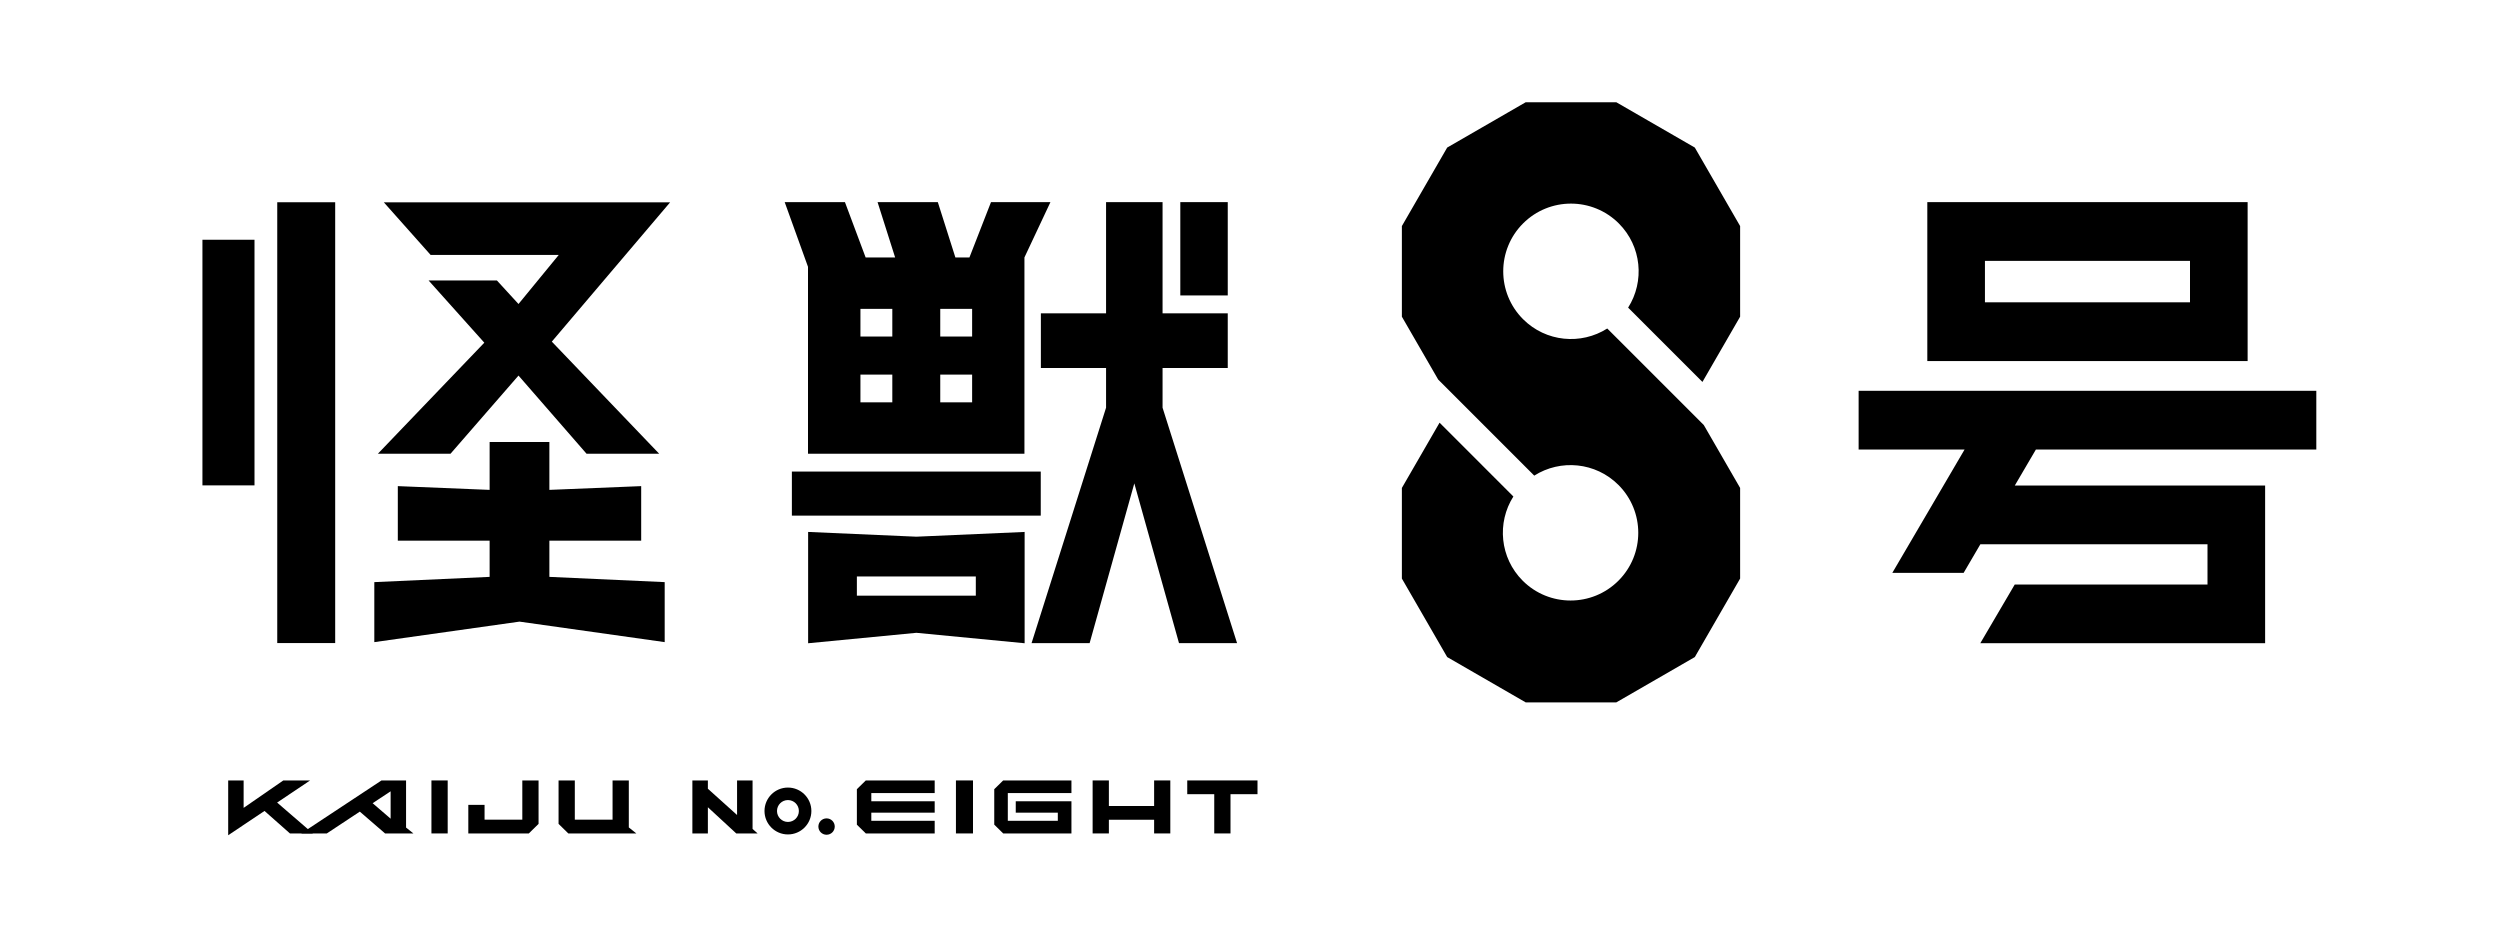 <svg id="Layer_2" xmlns="http://www.w3.org/2000/svg" viewBox="0 0 400 150"><defs><clipPath id="clippath"><rect width="400" height="150" fill="none"/></clipPath></defs><g id="_デザイン"><g clip-path="url(#clippath)"><g><g><g><g><g><g><rect x="188.85" y="32.34" width="7.59" height="14.93"/><polygon points="186.01 65.23 186.01 58.88 196.44 58.88 196.44 50.13 186.01 50.13 186.01 32.34 176.97 32.34 176.97 50.13 166.54 50.13 166.54 58.88 176.97 58.88 176.97 65.23 165.05 102.9 174.34 102.9 181.49 77.34 188.64 102.9 197.93 102.9 186.01 65.23"/></g><path d="M129.3 85.11v17.81l17.32-1.67 17.32 1.67V85.11l-17.32.76-17.32-.76zm26.83 10.2H137.1v-3.08h19.03v3.08z"/><rect x="126.7" y="75.45" width="39.82" height="7.05"/></g><path d="M158.56 32.34l-3.45 8.85h-2.25l-2.81-8.85h-9.64l2.81 8.85h-4.72l-3.31-8.85h-9.64l3.73 10.35V72.6h34.63V41.19l4.16-8.85h-9.53zm-15.79 32.03h-5.1v-4.43h5.1v4.43zm0-10.52h-5.1v-4.43h5.1v4.43zm12.77 10.52h-5.1v-4.43h5.1v4.43zm0-10.52h-5.1v-4.43h5.1v4.43z"/></g><path d="M257.16 52.56c-4.19 2.66-9.81 2.17-13.47-1.49-4.23-4.23-4.23-11.09 0-15.32s11.09-4.23 15.32 0c3.66 3.66 4.15 9.28 1.49 13.47l11.89 11.89 6.03-10.44v-14.5l-7.25-12.56-12.56-7.25h-14.5l-12.56 7.25-7.25 12.56v14.5l5.81 10.06 15.37 15.37c4.19-2.66 9.81-2.17 13.47 1.49 4.23 4.23 4.23 11.09 0 15.32s-11.09 4.23-15.32 0c-3.66-3.66-4.15-9.28-1.49-13.47l-11.81-11.81-6.03 10.44v14.5l7.25 12.56 12.56 7.25h14.5l12.56-7.25 7.25-12.56v-14.5l-5.81-10.06-15.45-15.45z"/><g><g><polygon points="87.9 86.51 102.59 86.51 102.59 77.78 87.9 78.38 87.9 70.72 78.34 70.72 78.34 78.38 63.65 77.78 63.65 86.51 78.34 86.51 78.34 92.3 59.89 93.14 59.89 102.74 83.12 99.46 106.35 102.74 106.35 93.14 87.9 92.3 87.9 86.51"/><polygon points="107.22 32.37 61.41 32.37 68.9 40.79 89.4 40.79 82.96 48.64 79.5 44.87 68.57 44.87 77.49 54.83 60.46 72.6 72.08 72.6 82.96 60.09 93.85 72.6 105.47 72.6 88.29 54.66 107.22 32.37"/></g><rect x="44.36" y="32.36" width="9.27" height="70.53"/><rect x="32.39" y="38.36" width="8.33" height="39.3"/></g></g><g><polygon points="370.61 71.93 370.61 62.53 297.38 62.53 297.38 71.93 314.33 71.93 302.77 91.66 314.18 91.66 316.86 87.08 353.2 87.08 353.2 93.52 322.36 93.52 316.85 102.91 362.42 102.91 362.42 77.68 322.37 77.68 325.74 71.93 370.61 71.93"/><path d="M359.62 32.34h-51.25v25.43h51.25V32.34zm-42.03 9.4h32.81v6.63h-32.81v-6.63z"/></g></g><g><polygon points="121.21 133.35 120.41 132.63 120.41 124.87 117.93 124.87 117.93 130.4 113.26 126.2 113.26 124.87 110.78 124.87 110.78 133.35 113.26 133.35 113.26 129.16 117.8 133.35 117.93 133.35 117.93 133.35 120.41 133.35 120.41 133.35 121.21 133.35"/><circle cx="132.25" cy="132.25" r="1.31"/><polygon points="50.06 133.35 44.34 128.41 49.62 124.87 45.33 124.87 38.98 129.26 38.98 124.87 36.51 124.87 36.51 133.64 42.32 129.75 46.39 133.35 50.06 133.35"/><rect x="69.03" y="124.87" width="2.6" height="8.48"/><polygon points="86.17 124.87 83.57 124.87 83.57 131.15 77.53 131.15 77.53 128.78 74.93 128.78 74.93 133.35 84.61 133.35 86.17 131.82 86.17 124.87"/><path d="M66.14 133.35l-1.17-.94v-7.54h-3.93l-12.84 8.48h4.09l5.28-3.49 4.04 3.49h4.53zm-6.52-4.84l2.88-1.9v4.38l-2.88-2.48z"/><polygon points="100.61 132.39 100.61 124.87 98.01 124.87 98.01 131.15 91.97 131.15 91.97 124.87 89.37 124.87 89.37 131.82 90.93 133.35 101.81 133.35 100.61 132.39"/><path d="M126.07 126.01c-2.07 0-3.75 1.68-3.75 3.75s1.68 3.75 3.75 3.75 3.75-1.68 3.75-3.75-1.68-3.75-3.75-3.75zm0 5.5c-.96 0-1.75-.78-1.75-1.75s.78-1.75 1.75-1.75 1.75.78 1.75 1.75-.78 1.75-1.75 1.75z"/><rect x="152.95" y="124.87" width="2.73" height="8.48"/><polygon points="184.66 124.87 184.66 128.96 177.42 128.96 177.42 124.87 174.82 124.87 174.82 133.35 177.42 133.35 177.42 131.16 184.66 131.16 184.66 133.35 187.25 133.35 187.25 124.87 184.66 124.87"/><polygon points="201.2 124.87 189.96 124.87 189.96 127.07 194.28 127.07 194.28 133.35 196.88 133.35 196.88 127.07 201.2 127.07 201.2 124.87"/><polygon points="149.55 126.89 149.55 124.87 138.53 124.87 137.1 126.27 137.1 131.95 138.53 133.35 149.55 133.35 149.55 131.33 139.41 131.33 139.41 130.03 149.55 130.03 149.55 128.2 139.41 128.2 139.41 126.89 149.55 126.89"/><polygon points="171.43 126.89 171.43 124.87 160.51 124.87 159.08 126.27 159.08 131.94 160.51 133.35 171.43 133.35 171.43 128.2 162.52 128.2 162.52 130.03 169.25 130.03 169.25 131.33 161.25 131.33 161.25 126.89 171.43 126.89"/></g></g></g></g></svg>